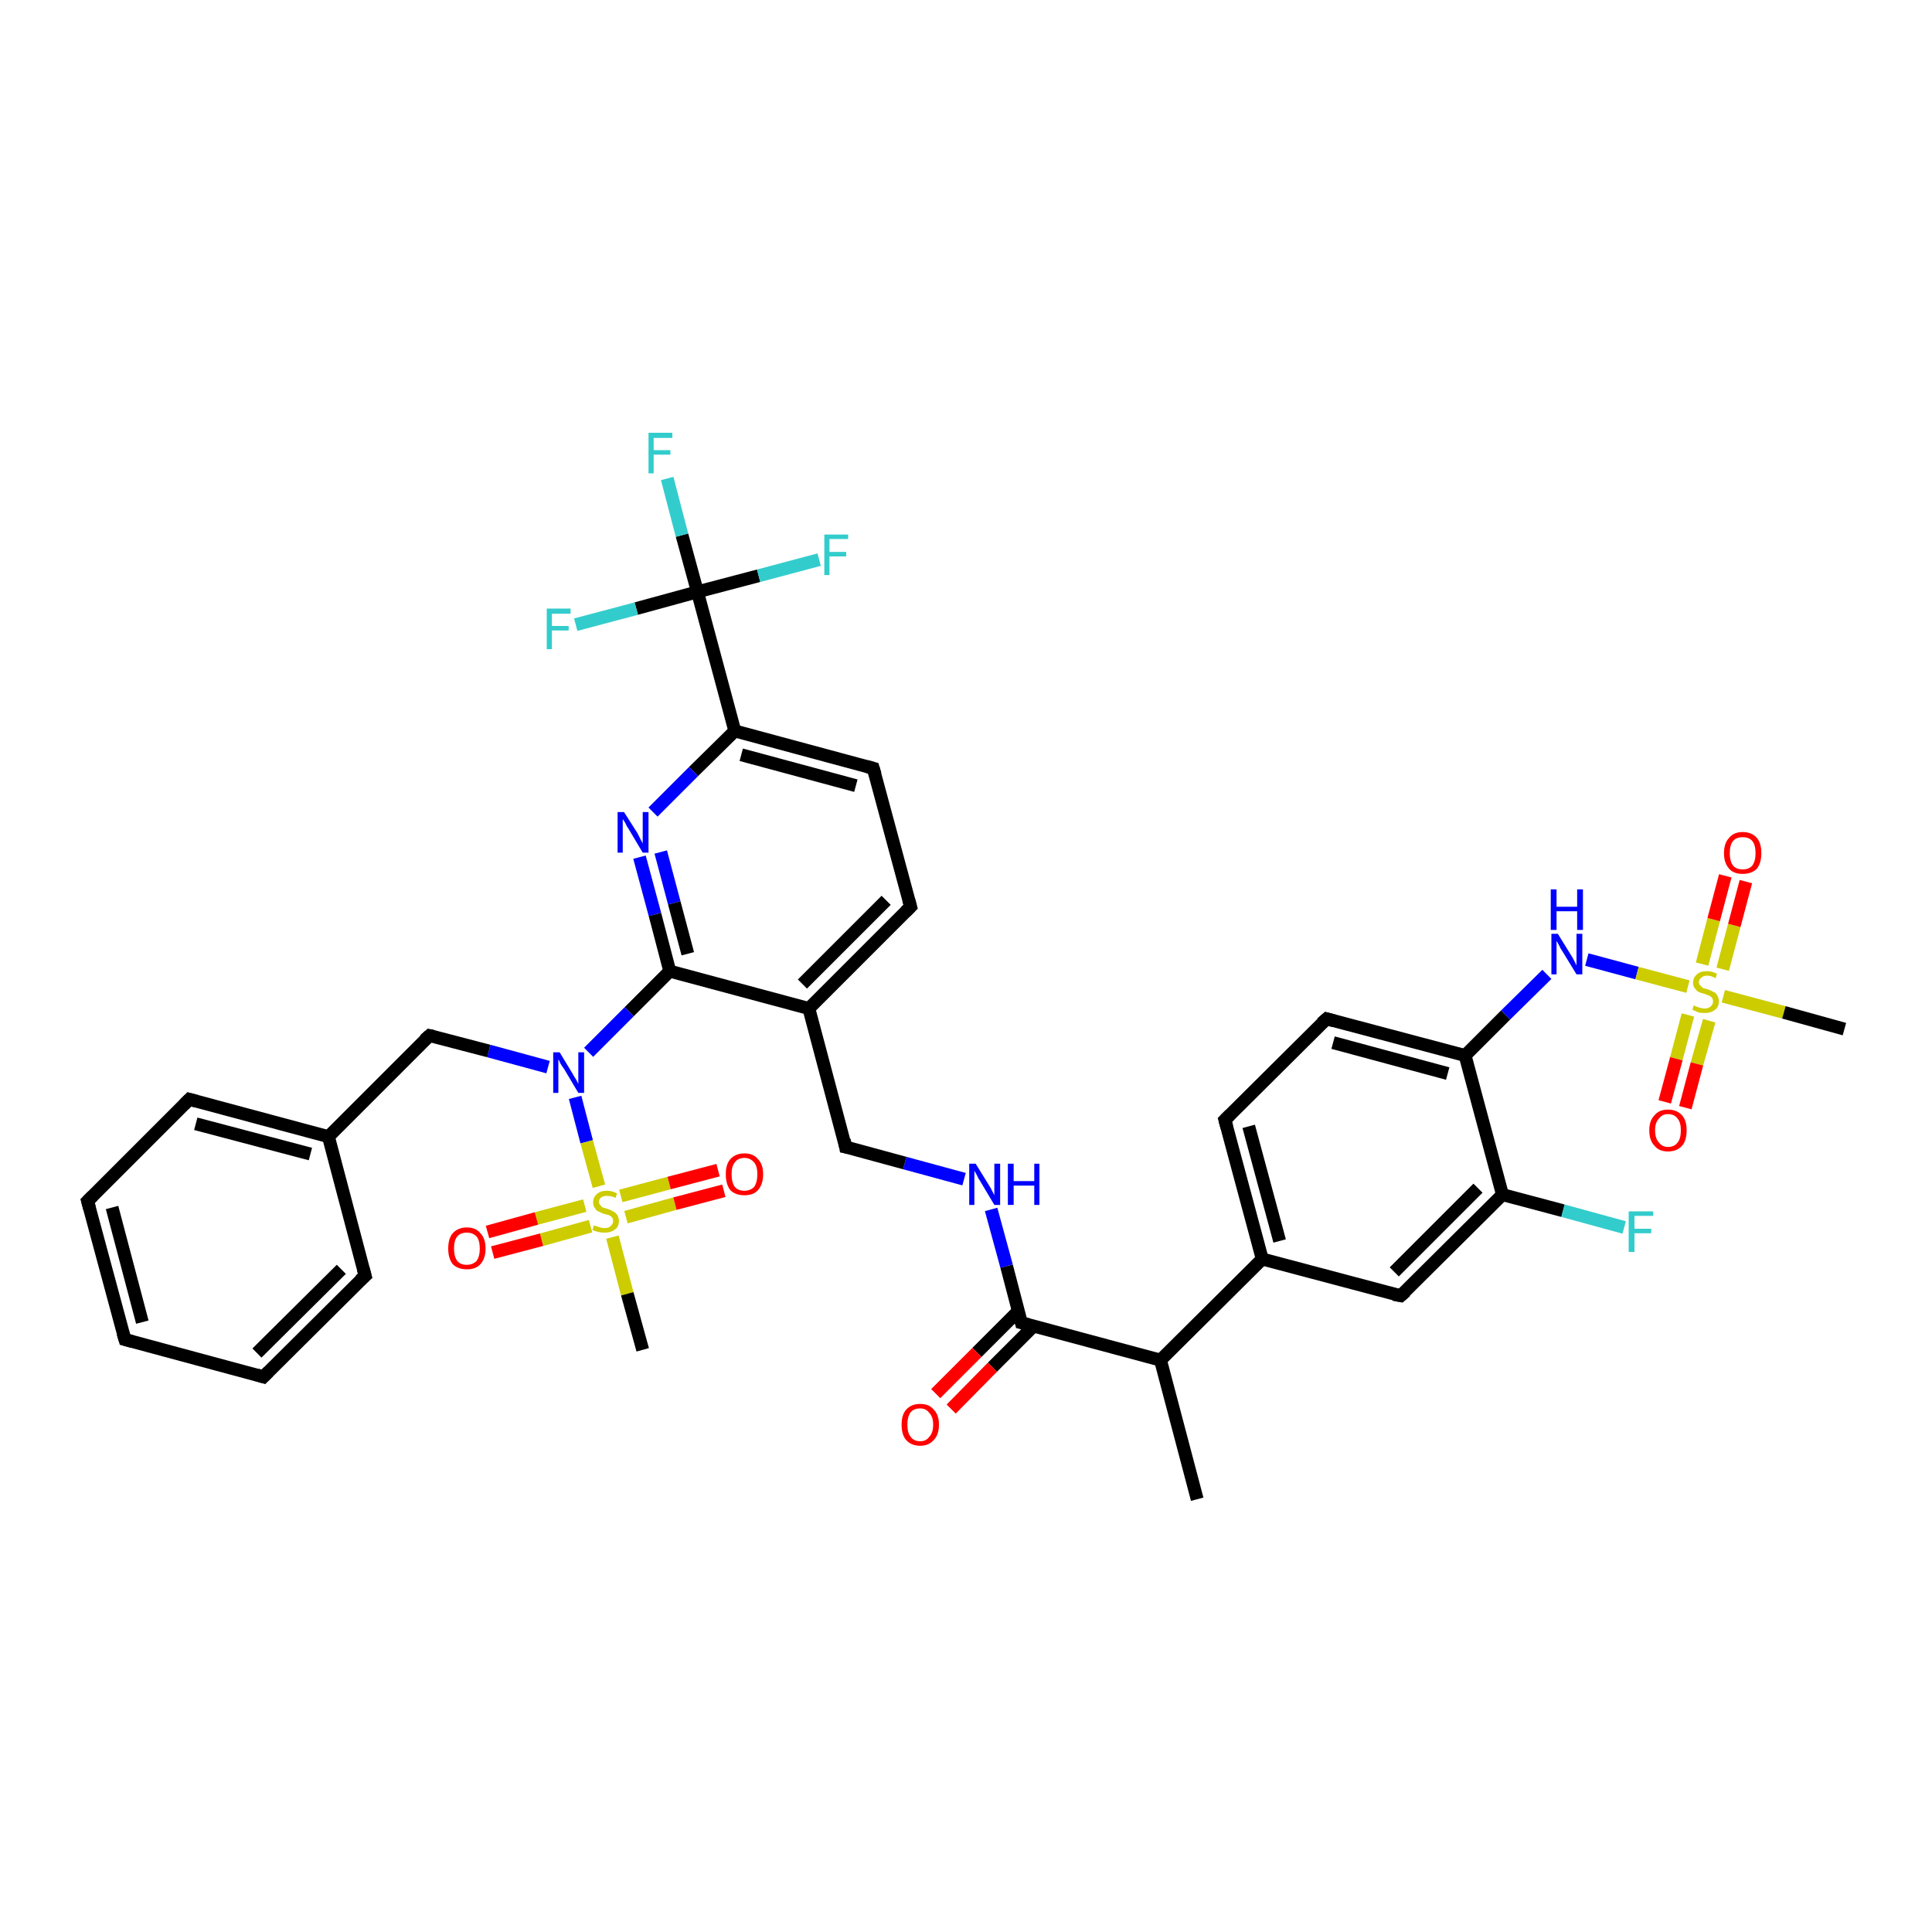 <?xml version='1.0' encoding='iso-8859-1'?>
<svg version='1.1' baseProfile='full'
              xmlns='http://www.w3.org/2000/svg'
                      xmlns:rdkit='http://www.rdkit.org/xml'
                      xmlns:xlink='http://www.w3.org/1999/xlink'
                  xml:space='preserve'
width='300px' height='300px' viewBox='0 0 300 300'>
<!-- END OF HEADER -->
<rect style='opacity:1.0;fill:#FFFFFF;stroke:none' width='300.0' height='300.0' x='0.0' y='0.0'> </rect>
<path class='bond-0 atom-0 atom-1' d='M 185.9,232.8 L 180.2,211.2' style='fill:none;fill-rule:evenodd;stroke:#000000;stroke-width:2.0px;stroke-linecap:butt;stroke-linejoin:miter;stroke-opacity:1' />
<path class='bond-1 atom-1 atom-2' d='M 180.2,211.2 L 158.6,205.4' style='fill:none;fill-rule:evenodd;stroke:#000000;stroke-width:2.0px;stroke-linecap:butt;stroke-linejoin:miter;stroke-opacity:1' />
<path class='bond-2 atom-2 atom-3' d='M 158.1,203.6 L 151.7,210.0' style='fill:none;fill-rule:evenodd;stroke:#000000;stroke-width:2.0px;stroke-linecap:butt;stroke-linejoin:miter;stroke-opacity:1' />
<path class='bond-2 atom-2 atom-3' d='M 151.7,210.0 L 145.3,216.4' style='fill:none;fill-rule:evenodd;stroke:#FF0000;stroke-width:2.0px;stroke-linecap:butt;stroke-linejoin:miter;stroke-opacity:1' />
<path class='bond-2 atom-2 atom-3' d='M 160.5,205.9 L 154.1,212.3' style='fill:none;fill-rule:evenodd;stroke:#000000;stroke-width:2.0px;stroke-linecap:butt;stroke-linejoin:miter;stroke-opacity:1' />
<path class='bond-2 atom-2 atom-3' d='M 154.1,212.3 L 147.7,218.8' style='fill:none;fill-rule:evenodd;stroke:#FF0000;stroke-width:2.0px;stroke-linecap:butt;stroke-linejoin:miter;stroke-opacity:1' />
<path class='bond-3 atom-2 atom-4' d='M 158.6,205.4 L 156.3,196.6' style='fill:none;fill-rule:evenodd;stroke:#000000;stroke-width:2.0px;stroke-linecap:butt;stroke-linejoin:miter;stroke-opacity:1' />
<path class='bond-3 atom-2 atom-4' d='M 156.3,196.6 L 153.9,187.8' style='fill:none;fill-rule:evenodd;stroke:#0000FF;stroke-width:2.0px;stroke-linecap:butt;stroke-linejoin:miter;stroke-opacity:1' />
<path class='bond-4 atom-4 atom-5' d='M 149.7,183.1 L 140.5,180.6' style='fill:none;fill-rule:evenodd;stroke:#0000FF;stroke-width:2.0px;stroke-linecap:butt;stroke-linejoin:miter;stroke-opacity:1' />
<path class='bond-4 atom-4 atom-5' d='M 140.5,180.6 L 131.3,178.1' style='fill:none;fill-rule:evenodd;stroke:#000000;stroke-width:2.0px;stroke-linecap:butt;stroke-linejoin:miter;stroke-opacity:1' />
<path class='bond-5 atom-5 atom-6' d='M 131.3,178.1 L 125.6,156.6' style='fill:none;fill-rule:evenodd;stroke:#000000;stroke-width:2.0px;stroke-linecap:butt;stroke-linejoin:miter;stroke-opacity:1' />
<path class='bond-6 atom-6 atom-7' d='M 125.6,156.6 L 141.4,140.8' style='fill:none;fill-rule:evenodd;stroke:#000000;stroke-width:2.0px;stroke-linecap:butt;stroke-linejoin:miter;stroke-opacity:1' />
<path class='bond-6 atom-6 atom-7' d='M 124.6,152.8 L 137.6,139.8' style='fill:none;fill-rule:evenodd;stroke:#000000;stroke-width:2.0px;stroke-linecap:butt;stroke-linejoin:miter;stroke-opacity:1' />
<path class='bond-7 atom-7 atom-8' d='M 141.4,140.8 L 135.6,119.3' style='fill:none;fill-rule:evenodd;stroke:#000000;stroke-width:2.0px;stroke-linecap:butt;stroke-linejoin:miter;stroke-opacity:1' />
<path class='bond-8 atom-8 atom-9' d='M 135.6,119.3 L 114.1,113.5' style='fill:none;fill-rule:evenodd;stroke:#000000;stroke-width:2.0px;stroke-linecap:butt;stroke-linejoin:miter;stroke-opacity:1' />
<path class='bond-8 atom-8 atom-9' d='M 132.9,122.0 L 115.1,117.2' style='fill:none;fill-rule:evenodd;stroke:#000000;stroke-width:2.0px;stroke-linecap:butt;stroke-linejoin:miter;stroke-opacity:1' />
<path class='bond-9 atom-9 atom-10' d='M 114.1,113.5 L 107.7,119.8' style='fill:none;fill-rule:evenodd;stroke:#000000;stroke-width:2.0px;stroke-linecap:butt;stroke-linejoin:miter;stroke-opacity:1' />
<path class='bond-9 atom-9 atom-10' d='M 107.7,119.8 L 101.4,126.1' style='fill:none;fill-rule:evenodd;stroke:#0000FF;stroke-width:2.0px;stroke-linecap:butt;stroke-linejoin:miter;stroke-opacity:1' />
<path class='bond-10 atom-10 atom-11' d='M 99.3,133.1 L 101.7,142.0' style='fill:none;fill-rule:evenodd;stroke:#0000FF;stroke-width:2.0px;stroke-linecap:butt;stroke-linejoin:miter;stroke-opacity:1' />
<path class='bond-10 atom-10 atom-11' d='M 101.7,142.0 L 104.0,150.8' style='fill:none;fill-rule:evenodd;stroke:#000000;stroke-width:2.0px;stroke-linecap:butt;stroke-linejoin:miter;stroke-opacity:1' />
<path class='bond-10 atom-10 atom-11' d='M 102.6,132.3 L 104.7,140.2' style='fill:none;fill-rule:evenodd;stroke:#0000FF;stroke-width:2.0px;stroke-linecap:butt;stroke-linejoin:miter;stroke-opacity:1' />
<path class='bond-10 atom-10 atom-11' d='M 104.7,140.2 L 106.8,148.1' style='fill:none;fill-rule:evenodd;stroke:#000000;stroke-width:2.0px;stroke-linecap:butt;stroke-linejoin:miter;stroke-opacity:1' />
<path class='bond-11 atom-11 atom-12' d='M 104.0,150.8 L 97.7,157.1' style='fill:none;fill-rule:evenodd;stroke:#000000;stroke-width:2.0px;stroke-linecap:butt;stroke-linejoin:miter;stroke-opacity:1' />
<path class='bond-11 atom-11 atom-12' d='M 97.7,157.1 L 91.4,163.4' style='fill:none;fill-rule:evenodd;stroke:#0000FF;stroke-width:2.0px;stroke-linecap:butt;stroke-linejoin:miter;stroke-opacity:1' />
<path class='bond-12 atom-12 atom-13' d='M 85.1,165.7 L 75.9,163.2' style='fill:none;fill-rule:evenodd;stroke:#0000FF;stroke-width:2.0px;stroke-linecap:butt;stroke-linejoin:miter;stroke-opacity:1' />
<path class='bond-12 atom-12 atom-13' d='M 75.9,163.2 L 66.7,160.8' style='fill:none;fill-rule:evenodd;stroke:#000000;stroke-width:2.0px;stroke-linecap:butt;stroke-linejoin:miter;stroke-opacity:1' />
<path class='bond-13 atom-13 atom-14' d='M 66.7,160.8 L 51.0,176.5' style='fill:none;fill-rule:evenodd;stroke:#000000;stroke-width:2.0px;stroke-linecap:butt;stroke-linejoin:miter;stroke-opacity:1' />
<path class='bond-14 atom-14 atom-15' d='M 51.0,176.5 L 29.4,170.7' style='fill:none;fill-rule:evenodd;stroke:#000000;stroke-width:2.0px;stroke-linecap:butt;stroke-linejoin:miter;stroke-opacity:1' />
<path class='bond-14 atom-14 atom-15' d='M 48.2,179.2 L 30.4,174.5' style='fill:none;fill-rule:evenodd;stroke:#000000;stroke-width:2.0px;stroke-linecap:butt;stroke-linejoin:miter;stroke-opacity:1' />
<path class='bond-15 atom-15 atom-16' d='M 29.4,170.7 L 13.6,186.5' style='fill:none;fill-rule:evenodd;stroke:#000000;stroke-width:2.0px;stroke-linecap:butt;stroke-linejoin:miter;stroke-opacity:1' />
<path class='bond-16 atom-16 atom-17' d='M 13.6,186.5 L 19.4,208.0' style='fill:none;fill-rule:evenodd;stroke:#000000;stroke-width:2.0px;stroke-linecap:butt;stroke-linejoin:miter;stroke-opacity:1' />
<path class='bond-16 atom-16 atom-17' d='M 17.4,187.5 L 22.1,205.3' style='fill:none;fill-rule:evenodd;stroke:#000000;stroke-width:2.0px;stroke-linecap:butt;stroke-linejoin:miter;stroke-opacity:1' />
<path class='bond-17 atom-17 atom-18' d='M 19.4,208.0 L 40.9,213.8' style='fill:none;fill-rule:evenodd;stroke:#000000;stroke-width:2.0px;stroke-linecap:butt;stroke-linejoin:miter;stroke-opacity:1' />
<path class='bond-18 atom-18 atom-19' d='M 40.9,213.8 L 56.7,198.1' style='fill:none;fill-rule:evenodd;stroke:#000000;stroke-width:2.0px;stroke-linecap:butt;stroke-linejoin:miter;stroke-opacity:1' />
<path class='bond-18 atom-18 atom-19' d='M 39.9,210.1 L 53.0,197.1' style='fill:none;fill-rule:evenodd;stroke:#000000;stroke-width:2.0px;stroke-linecap:butt;stroke-linejoin:miter;stroke-opacity:1' />
<path class='bond-19 atom-12 atom-20' d='M 89.3,170.4 L 91.1,177.3' style='fill:none;fill-rule:evenodd;stroke:#0000FF;stroke-width:2.0px;stroke-linecap:butt;stroke-linejoin:miter;stroke-opacity:1' />
<path class='bond-19 atom-12 atom-20' d='M 91.1,177.3 L 93.0,184.2' style='fill:none;fill-rule:evenodd;stroke:#CCCC00;stroke-width:2.0px;stroke-linecap:butt;stroke-linejoin:miter;stroke-opacity:1' />
<path class='bond-20 atom-20 atom-21' d='M 95.1,192.1 L 97.4,200.9' style='fill:none;fill-rule:evenodd;stroke:#CCCC00;stroke-width:2.0px;stroke-linecap:butt;stroke-linejoin:miter;stroke-opacity:1' />
<path class='bond-20 atom-20 atom-21' d='M 97.4,200.9 L 99.8,209.6' style='fill:none;fill-rule:evenodd;stroke:#000000;stroke-width:2.0px;stroke-linecap:butt;stroke-linejoin:miter;stroke-opacity:1' />
<path class='bond-21 atom-20 atom-22' d='M 97.2,189.0 L 104.8,186.9' style='fill:none;fill-rule:evenodd;stroke:#CCCC00;stroke-width:2.0px;stroke-linecap:butt;stroke-linejoin:miter;stroke-opacity:1' />
<path class='bond-21 atom-20 atom-22' d='M 104.8,186.9 L 112.4,184.9' style='fill:none;fill-rule:evenodd;stroke:#FF0000;stroke-width:2.0px;stroke-linecap:butt;stroke-linejoin:miter;stroke-opacity:1' />
<path class='bond-21 atom-20 atom-22' d='M 96.4,185.7 L 103.9,183.7' style='fill:none;fill-rule:evenodd;stroke:#CCCC00;stroke-width:2.0px;stroke-linecap:butt;stroke-linejoin:miter;stroke-opacity:1' />
<path class='bond-21 atom-20 atom-22' d='M 103.9,183.7 L 111.5,181.7' style='fill:none;fill-rule:evenodd;stroke:#FF0000;stroke-width:2.0px;stroke-linecap:butt;stroke-linejoin:miter;stroke-opacity:1' />
<path class='bond-22 atom-20 atom-23' d='M 90.8,187.2 L 83.3,189.2' style='fill:none;fill-rule:evenodd;stroke:#CCCC00;stroke-width:2.0px;stroke-linecap:butt;stroke-linejoin:miter;stroke-opacity:1' />
<path class='bond-22 atom-20 atom-23' d='M 83.3,189.2 L 75.7,191.3' style='fill:none;fill-rule:evenodd;stroke:#FF0000;stroke-width:2.0px;stroke-linecap:butt;stroke-linejoin:miter;stroke-opacity:1' />
<path class='bond-22 atom-20 atom-23' d='M 91.7,190.4 L 84.1,192.5' style='fill:none;fill-rule:evenodd;stroke:#CCCC00;stroke-width:2.0px;stroke-linecap:butt;stroke-linejoin:miter;stroke-opacity:1' />
<path class='bond-22 atom-20 atom-23' d='M 84.1,192.5 L 76.5,194.5' style='fill:none;fill-rule:evenodd;stroke:#FF0000;stroke-width:2.0px;stroke-linecap:butt;stroke-linejoin:miter;stroke-opacity:1' />
<path class='bond-23 atom-9 atom-24' d='M 114.1,113.5 L 108.3,91.9' style='fill:none;fill-rule:evenodd;stroke:#000000;stroke-width:2.0px;stroke-linecap:butt;stroke-linejoin:miter;stroke-opacity:1' />
<path class='bond-24 atom-24 atom-25' d='M 108.3,91.9 L 105.9,83.1' style='fill:none;fill-rule:evenodd;stroke:#000000;stroke-width:2.0px;stroke-linecap:butt;stroke-linejoin:miter;stroke-opacity:1' />
<path class='bond-24 atom-24 atom-25' d='M 105.9,83.1 L 103.6,74.3' style='fill:none;fill-rule:evenodd;stroke:#33CCCC;stroke-width:2.0px;stroke-linecap:butt;stroke-linejoin:miter;stroke-opacity:1' />
<path class='bond-25 atom-24 atom-26' d='M 108.3,91.9 L 117.8,89.4' style='fill:none;fill-rule:evenodd;stroke:#000000;stroke-width:2.0px;stroke-linecap:butt;stroke-linejoin:miter;stroke-opacity:1' />
<path class='bond-25 atom-24 atom-26' d='M 117.8,89.4 L 127.2,86.9' style='fill:none;fill-rule:evenodd;stroke:#33CCCC;stroke-width:2.0px;stroke-linecap:butt;stroke-linejoin:miter;stroke-opacity:1' />
<path class='bond-26 atom-24 atom-27' d='M 108.3,91.9 L 98.8,94.5' style='fill:none;fill-rule:evenodd;stroke:#000000;stroke-width:2.0px;stroke-linecap:butt;stroke-linejoin:miter;stroke-opacity:1' />
<path class='bond-26 atom-24 atom-27' d='M 98.8,94.5 L 89.4,97.0' style='fill:none;fill-rule:evenodd;stroke:#33CCCC;stroke-width:2.0px;stroke-linecap:butt;stroke-linejoin:miter;stroke-opacity:1' />
<path class='bond-27 atom-1 atom-28' d='M 180.2,211.2 L 196.0,195.5' style='fill:none;fill-rule:evenodd;stroke:#000000;stroke-width:2.0px;stroke-linecap:butt;stroke-linejoin:miter;stroke-opacity:1' />
<path class='bond-28 atom-28 atom-29' d='M 196.0,195.5 L 190.2,173.9' style='fill:none;fill-rule:evenodd;stroke:#000000;stroke-width:2.0px;stroke-linecap:butt;stroke-linejoin:miter;stroke-opacity:1' />
<path class='bond-28 atom-28 atom-29' d='M 198.7,192.7 L 193.9,174.9' style='fill:none;fill-rule:evenodd;stroke:#000000;stroke-width:2.0px;stroke-linecap:butt;stroke-linejoin:miter;stroke-opacity:1' />
<path class='bond-29 atom-29 atom-30' d='M 190.2,173.9 L 206.0,158.2' style='fill:none;fill-rule:evenodd;stroke:#000000;stroke-width:2.0px;stroke-linecap:butt;stroke-linejoin:miter;stroke-opacity:1' />
<path class='bond-30 atom-30 atom-31' d='M 206.0,158.2 L 227.5,163.9' style='fill:none;fill-rule:evenodd;stroke:#000000;stroke-width:2.0px;stroke-linecap:butt;stroke-linejoin:miter;stroke-opacity:1' />
<path class='bond-30 atom-30 atom-31' d='M 207.0,161.9 L 224.8,166.7' style='fill:none;fill-rule:evenodd;stroke:#000000;stroke-width:2.0px;stroke-linecap:butt;stroke-linejoin:miter;stroke-opacity:1' />
<path class='bond-31 atom-31 atom-32' d='M 227.5,163.9 L 233.8,157.6' style='fill:none;fill-rule:evenodd;stroke:#000000;stroke-width:2.0px;stroke-linecap:butt;stroke-linejoin:miter;stroke-opacity:1' />
<path class='bond-31 atom-31 atom-32' d='M 233.8,157.6 L 240.2,151.3' style='fill:none;fill-rule:evenodd;stroke:#0000FF;stroke-width:2.0px;stroke-linecap:butt;stroke-linejoin:miter;stroke-opacity:1' />
<path class='bond-32 atom-32 atom-33' d='M 246.4,149.0 L 254.2,151.1' style='fill:none;fill-rule:evenodd;stroke:#0000FF;stroke-width:2.0px;stroke-linecap:butt;stroke-linejoin:miter;stroke-opacity:1' />
<path class='bond-32 atom-32 atom-33' d='M 254.2,151.1 L 262.1,153.2' style='fill:none;fill-rule:evenodd;stroke:#CCCC00;stroke-width:2.0px;stroke-linecap:butt;stroke-linejoin:miter;stroke-opacity:1' />
<path class='bond-33 atom-33 atom-34' d='M 267.6,154.7 L 277.0,157.2' style='fill:none;fill-rule:evenodd;stroke:#CCCC00;stroke-width:2.0px;stroke-linecap:butt;stroke-linejoin:miter;stroke-opacity:1' />
<path class='bond-33 atom-33 atom-34' d='M 277.0,157.2 L 286.4,159.8' style='fill:none;fill-rule:evenodd;stroke:#000000;stroke-width:2.0px;stroke-linecap:butt;stroke-linejoin:miter;stroke-opacity:1' />
<path class='bond-34 atom-33 atom-35' d='M 262.1,157.6 L 260.3,164.4' style='fill:none;fill-rule:evenodd;stroke:#CCCC00;stroke-width:2.0px;stroke-linecap:butt;stroke-linejoin:miter;stroke-opacity:1' />
<path class='bond-34 atom-33 atom-35' d='M 260.3,164.4 L 258.5,171.1' style='fill:none;fill-rule:evenodd;stroke:#FF0000;stroke-width:2.0px;stroke-linecap:butt;stroke-linejoin:miter;stroke-opacity:1' />
<path class='bond-34 atom-33 atom-35' d='M 265.4,158.5 L 263.5,165.2' style='fill:none;fill-rule:evenodd;stroke:#CCCC00;stroke-width:2.0px;stroke-linecap:butt;stroke-linejoin:miter;stroke-opacity:1' />
<path class='bond-34 atom-33 atom-35' d='M 263.5,165.2 L 261.7,172.0' style='fill:none;fill-rule:evenodd;stroke:#FF0000;stroke-width:2.0px;stroke-linecap:butt;stroke-linejoin:miter;stroke-opacity:1' />
<path class='bond-35 atom-33 atom-36' d='M 267.5,150.5 L 269.3,143.7' style='fill:none;fill-rule:evenodd;stroke:#CCCC00;stroke-width:2.0px;stroke-linecap:butt;stroke-linejoin:miter;stroke-opacity:1' />
<path class='bond-35 atom-33 atom-36' d='M 269.3,143.7 L 271.1,136.9' style='fill:none;fill-rule:evenodd;stroke:#FF0000;stroke-width:2.0px;stroke-linecap:butt;stroke-linejoin:miter;stroke-opacity:1' />
<path class='bond-35 atom-33 atom-36' d='M 264.3,149.7 L 266.1,142.8' style='fill:none;fill-rule:evenodd;stroke:#CCCC00;stroke-width:2.0px;stroke-linecap:butt;stroke-linejoin:miter;stroke-opacity:1' />
<path class='bond-35 atom-33 atom-36' d='M 266.1,142.8 L 267.9,136.0' style='fill:none;fill-rule:evenodd;stroke:#FF0000;stroke-width:2.0px;stroke-linecap:butt;stroke-linejoin:miter;stroke-opacity:1' />
<path class='bond-36 atom-31 atom-37' d='M 227.5,163.9 L 233.3,185.5' style='fill:none;fill-rule:evenodd;stroke:#000000;stroke-width:2.0px;stroke-linecap:butt;stroke-linejoin:miter;stroke-opacity:1' />
<path class='bond-37 atom-37 atom-38' d='M 233.3,185.5 L 242.7,188.0' style='fill:none;fill-rule:evenodd;stroke:#000000;stroke-width:2.0px;stroke-linecap:butt;stroke-linejoin:miter;stroke-opacity:1' />
<path class='bond-37 atom-37 atom-38' d='M 242.7,188.0 L 252.2,190.6' style='fill:none;fill-rule:evenodd;stroke:#33CCCC;stroke-width:2.0px;stroke-linecap:butt;stroke-linejoin:miter;stroke-opacity:1' />
<path class='bond-38 atom-37 atom-39' d='M 233.3,185.5 L 217.5,201.2' style='fill:none;fill-rule:evenodd;stroke:#000000;stroke-width:2.0px;stroke-linecap:butt;stroke-linejoin:miter;stroke-opacity:1' />
<path class='bond-38 atom-37 atom-39' d='M 229.5,184.5 L 216.5,197.5' style='fill:none;fill-rule:evenodd;stroke:#000000;stroke-width:2.0px;stroke-linecap:butt;stroke-linejoin:miter;stroke-opacity:1' />
<path class='bond-39 atom-11 atom-6' d='M 104.0,150.8 L 125.6,156.6' style='fill:none;fill-rule:evenodd;stroke:#000000;stroke-width:2.0px;stroke-linecap:butt;stroke-linejoin:miter;stroke-opacity:1' />
<path class='bond-40 atom-19 atom-14' d='M 56.7,198.1 L 51.0,176.5' style='fill:none;fill-rule:evenodd;stroke:#000000;stroke-width:2.0px;stroke-linecap:butt;stroke-linejoin:miter;stroke-opacity:1' />
<path class='bond-41 atom-39 atom-28' d='M 217.5,201.2 L 196.0,195.5' style='fill:none;fill-rule:evenodd;stroke:#000000;stroke-width:2.0px;stroke-linecap:butt;stroke-linejoin:miter;stroke-opacity:1' />
<path d='M 159.7,205.7 L 158.6,205.4 L 158.5,205.0' style='fill:none;stroke:#000000;stroke-width:2.0px;stroke-linecap:butt;stroke-linejoin:miter;stroke-opacity:1;' />
<path d='M 131.8,178.2 L 131.3,178.1 L 131.1,177.0' style='fill:none;stroke:#000000;stroke-width:2.0px;stroke-linecap:butt;stroke-linejoin:miter;stroke-opacity:1;' />
<path d='M 140.6,141.6 L 141.4,140.8 L 141.1,139.7' style='fill:none;stroke:#000000;stroke-width:2.0px;stroke-linecap:butt;stroke-linejoin:miter;stroke-opacity:1;' />
<path d='M 135.9,120.3 L 135.6,119.3 L 134.5,119.0' style='fill:none;stroke:#000000;stroke-width:2.0px;stroke-linecap:butt;stroke-linejoin:miter;stroke-opacity:1;' />
<path d='M 67.2,160.9 L 66.7,160.8 L 65.9,161.5' style='fill:none;stroke:#000000;stroke-width:2.0px;stroke-linecap:butt;stroke-linejoin:miter;stroke-opacity:1;' />
<path d='M 30.5,171.0 L 29.4,170.7 L 28.6,171.5' style='fill:none;stroke:#000000;stroke-width:2.0px;stroke-linecap:butt;stroke-linejoin:miter;stroke-opacity:1;' />
<path d='M 14.4,185.7 L 13.6,186.5 L 13.9,187.6' style='fill:none;stroke:#000000;stroke-width:2.0px;stroke-linecap:butt;stroke-linejoin:miter;stroke-opacity:1;' />
<path d='M 19.1,207.0 L 19.4,208.0 L 20.5,208.3' style='fill:none;stroke:#000000;stroke-width:2.0px;stroke-linecap:butt;stroke-linejoin:miter;stroke-opacity:1;' />
<path d='M 39.9,213.5 L 40.9,213.8 L 41.7,213.0' style='fill:none;stroke:#000000;stroke-width:2.0px;stroke-linecap:butt;stroke-linejoin:miter;stroke-opacity:1;' />
<path d='M 55.9,198.8 L 56.7,198.1 L 56.4,197.0' style='fill:none;stroke:#000000;stroke-width:2.0px;stroke-linecap:butt;stroke-linejoin:miter;stroke-opacity:1;' />
<path d='M 190.5,175.0 L 190.2,173.9 L 191.0,173.1' style='fill:none;stroke:#000000;stroke-width:2.0px;stroke-linecap:butt;stroke-linejoin:miter;stroke-opacity:1;' />
<path d='M 205.2,158.9 L 206.0,158.2 L 207.1,158.5' style='fill:none;stroke:#000000;stroke-width:2.0px;stroke-linecap:butt;stroke-linejoin:miter;stroke-opacity:1;' />
<path d='M 218.3,200.5 L 217.5,201.2 L 216.4,201.0' style='fill:none;stroke:#000000;stroke-width:2.0px;stroke-linecap:butt;stroke-linejoin:miter;stroke-opacity:1;' />
<path class='atom-3' d='M 140.0 221.2
Q 140.0 219.7, 140.7 218.9
Q 141.5 218.0, 142.9 218.0
Q 144.3 218.0, 145.0 218.9
Q 145.8 219.7, 145.8 221.2
Q 145.8 222.8, 145.0 223.6
Q 144.2 224.5, 142.9 224.5
Q 141.5 224.5, 140.7 223.6
Q 140.0 222.8, 140.0 221.2
M 142.9 223.8
Q 143.8 223.8, 144.3 223.1
Q 144.9 222.5, 144.9 221.2
Q 144.9 220.0, 144.3 219.4
Q 143.8 218.7, 142.9 218.7
Q 141.9 218.7, 141.4 219.3
Q 140.9 220.0, 140.9 221.2
Q 140.9 222.5, 141.4 223.1
Q 141.9 223.8, 142.9 223.8
' fill='#FF0000'/>
<path class='atom-4' d='M 151.5 180.7
L 153.6 184.1
Q 153.8 184.4, 154.1 185.0
Q 154.4 185.6, 154.4 185.6
L 154.4 180.7
L 155.3 180.7
L 155.3 187.1
L 154.4 187.1
L 152.2 183.4
Q 151.9 183.0, 151.7 182.5
Q 151.4 182.0, 151.3 181.8
L 151.3 187.1
L 150.5 187.1
L 150.5 180.7
L 151.5 180.7
' fill='#0000FF'/>
<path class='atom-4' d='M 156.5 180.7
L 157.4 180.7
L 157.4 183.4
L 160.6 183.4
L 160.6 180.7
L 161.4 180.7
L 161.4 187.1
L 160.6 187.1
L 160.6 184.1
L 157.4 184.1
L 157.4 187.1
L 156.5 187.1
L 156.5 180.7
' fill='#0000FF'/>
<path class='atom-10' d='M 96.9 126.1
L 99.0 129.4
Q 99.2 129.8, 99.5 130.4
Q 99.8 130.9, 99.8 131.0
L 99.8 126.1
L 100.7 126.1
L 100.7 132.4
L 99.8 132.4
L 97.6 128.7
Q 97.3 128.3, 97.1 127.8
Q 96.8 127.3, 96.7 127.2
L 96.7 132.4
L 95.9 132.4
L 95.9 126.1
L 96.9 126.1
' fill='#0000FF'/>
<path class='atom-12' d='M 86.9 163.4
L 88.9 166.7
Q 89.1 167.1, 89.5 167.7
Q 89.8 168.3, 89.8 168.3
L 89.8 163.4
L 90.7 163.4
L 90.7 169.7
L 89.8 169.7
L 87.6 166.0
Q 87.3 165.6, 87.0 165.1
Q 86.8 164.6, 86.7 164.5
L 86.7 169.7
L 85.9 169.7
L 85.9 163.4
L 86.9 163.4
' fill='#0000FF'/>
<path class='atom-20' d='M 92.2 190.3
Q 92.3 190.3, 92.6 190.4
Q 92.9 190.5, 93.2 190.6
Q 93.6 190.7, 93.9 190.7
Q 94.5 190.7, 94.8 190.4
Q 95.2 190.1, 95.2 189.6
Q 95.2 189.2, 95.0 189.0
Q 94.8 188.8, 94.6 188.7
Q 94.3 188.6, 93.8 188.5
Q 93.3 188.3, 92.9 188.1
Q 92.6 188.0, 92.4 187.6
Q 92.1 187.3, 92.1 186.7
Q 92.1 185.9, 92.7 185.4
Q 93.2 184.9, 94.3 184.9
Q 95.0 184.9, 95.8 185.3
L 95.6 186.0
Q 94.9 185.7, 94.3 185.7
Q 93.7 185.7, 93.4 185.9
Q 93.0 186.2, 93.0 186.6
Q 93.0 186.9, 93.2 187.1
Q 93.4 187.4, 93.6 187.5
Q 93.9 187.6, 94.3 187.7
Q 94.9 187.9, 95.2 188.1
Q 95.6 188.3, 95.8 188.6
Q 96.1 189.0, 96.1 189.6
Q 96.1 190.5, 95.5 190.9
Q 94.9 191.4, 93.9 191.4
Q 93.3 191.4, 92.9 191.3
Q 92.5 191.2, 92.0 191.0
L 92.2 190.3
' fill='#CCCC00'/>
<path class='atom-22' d='M 112.7 182.3
Q 112.7 180.8, 113.4 180.0
Q 114.2 179.1, 115.6 179.1
Q 117.0 179.1, 117.7 180.0
Q 118.5 180.8, 118.5 182.3
Q 118.5 183.9, 117.7 184.8
Q 117.0 185.6, 115.6 185.6
Q 114.2 185.6, 113.4 184.8
Q 112.7 183.9, 112.7 182.3
M 115.6 184.9
Q 116.5 184.9, 117.1 184.3
Q 117.6 183.6, 117.6 182.3
Q 117.6 181.1, 117.1 180.5
Q 116.5 179.8, 115.6 179.8
Q 114.6 179.8, 114.1 180.5
Q 113.6 181.1, 113.6 182.3
Q 113.6 183.6, 114.1 184.3
Q 114.6 184.9, 115.6 184.9
' fill='#FF0000'/>
<path class='atom-23' d='M 69.6 193.9
Q 69.6 192.3, 70.3 191.5
Q 71.1 190.6, 72.5 190.6
Q 73.9 190.6, 74.6 191.5
Q 75.4 192.3, 75.4 193.9
Q 75.4 195.4, 74.6 196.3
Q 73.9 197.1, 72.5 197.1
Q 71.1 197.1, 70.3 196.3
Q 69.6 195.4, 69.6 193.9
M 72.5 196.4
Q 73.4 196.4, 74.0 195.8
Q 74.5 195.1, 74.5 193.9
Q 74.5 192.6, 74.0 192.0
Q 73.4 191.4, 72.5 191.4
Q 71.5 191.4, 71.0 192.0
Q 70.5 192.6, 70.5 193.9
Q 70.5 195.1, 71.0 195.8
Q 71.5 196.4, 72.5 196.4
' fill='#FF0000'/>
<path class='atom-25' d='M 100.7 67.2
L 104.4 67.2
L 104.4 68.0
L 101.5 68.0
L 101.5 69.9
L 104.1 69.9
L 104.1 70.6
L 101.5 70.6
L 101.5 73.5
L 100.7 73.5
L 100.7 67.2
' fill='#33CCCC'/>
<path class='atom-26' d='M 128.0 83.0
L 131.7 83.0
L 131.7 83.7
L 128.8 83.7
L 128.8 85.7
L 131.4 85.7
L 131.4 86.4
L 128.8 86.4
L 128.8 89.3
L 128.0 89.3
L 128.0 83.0
' fill='#33CCCC'/>
<path class='atom-27' d='M 84.9 94.5
L 88.6 94.5
L 88.6 95.3
L 85.7 95.3
L 85.7 97.2
L 88.3 97.2
L 88.3 97.9
L 85.7 97.9
L 85.7 100.8
L 84.9 100.8
L 84.9 94.5
' fill='#33CCCC'/>
<path class='atom-32' d='M 241.9 145.0
L 244.0 148.4
Q 244.2 148.7, 244.5 149.3
Q 244.8 149.9, 244.8 149.9
L 244.8 145.0
L 245.7 145.0
L 245.7 151.3
L 244.8 151.3
L 242.6 147.7
Q 242.3 147.3, 242.1 146.8
Q 241.8 146.3, 241.7 146.1
L 241.7 151.3
L 240.9 151.3
L 240.9 145.0
L 241.9 145.0
' fill='#0000FF'/>
<path class='atom-32' d='M 240.8 138.1
L 241.7 138.1
L 241.7 140.8
L 244.9 140.8
L 244.9 138.1
L 245.8 138.1
L 245.8 144.4
L 244.9 144.4
L 244.9 141.5
L 241.7 141.5
L 241.7 144.4
L 240.8 144.4
L 240.8 138.1
' fill='#0000FF'/>
<path class='atom-33' d='M 263.0 156.1
Q 263.1 156.2, 263.4 156.3
Q 263.7 156.4, 264.0 156.5
Q 264.4 156.6, 264.7 156.6
Q 265.3 156.6, 265.6 156.3
Q 266.0 156.0, 266.0 155.5
Q 266.0 155.1, 265.8 154.9
Q 265.6 154.7, 265.4 154.6
Q 265.1 154.5, 264.6 154.3
Q 264.1 154.2, 263.7 154.0
Q 263.4 153.8, 263.2 153.5
Q 262.9 153.2, 262.9 152.6
Q 262.9 151.8, 263.5 151.3
Q 264.0 150.8, 265.1 150.8
Q 265.8 150.8, 266.6 151.2
L 266.4 151.9
Q 265.7 151.5, 265.1 151.5
Q 264.5 151.5, 264.2 151.8
Q 263.8 152.1, 263.8 152.5
Q 263.8 152.8, 264.0 153.0
Q 264.2 153.2, 264.4 153.4
Q 264.7 153.5, 265.1 153.6
Q 265.7 153.8, 266.0 154.0
Q 266.4 154.1, 266.6 154.5
Q 266.9 154.9, 266.9 155.5
Q 266.9 156.4, 266.3 156.8
Q 265.7 157.3, 264.7 157.3
Q 264.1 157.3, 263.7 157.2
Q 263.3 157.0, 262.8 156.8
L 263.0 156.1
' fill='#CCCC00'/>
<path class='atom-35' d='M 256.1 175.5
Q 256.1 174.0, 256.9 173.2
Q 257.6 172.3, 259.0 172.3
Q 260.4 172.3, 261.2 173.2
Q 261.9 174.0, 261.9 175.5
Q 261.9 177.1, 261.2 177.9
Q 260.4 178.8, 259.0 178.8
Q 257.6 178.8, 256.9 177.9
Q 256.1 177.1, 256.1 175.5
M 259.0 178.1
Q 260.0 178.1, 260.5 177.4
Q 261.0 176.8, 261.0 175.5
Q 261.0 174.3, 260.5 173.7
Q 260.0 173.0, 259.0 173.0
Q 258.1 173.0, 257.6 173.7
Q 257.0 174.3, 257.0 175.5
Q 257.0 176.8, 257.6 177.4
Q 258.1 178.1, 259.0 178.1
' fill='#FF0000'/>
<path class='atom-36' d='M 267.7 132.5
Q 267.7 130.9, 268.5 130.1
Q 269.2 129.2, 270.6 129.2
Q 272.0 129.2, 272.8 130.1
Q 273.5 130.9, 273.5 132.5
Q 273.5 134.0, 272.8 134.9
Q 272.0 135.7, 270.6 135.7
Q 269.2 135.7, 268.5 134.9
Q 267.7 134.0, 267.7 132.5
M 270.6 135.0
Q 271.6 135.0, 272.1 134.4
Q 272.6 133.7, 272.6 132.5
Q 272.6 131.2, 272.1 130.6
Q 271.6 130.0, 270.6 130.0
Q 269.6 130.0, 269.1 130.6
Q 268.6 131.2, 268.6 132.5
Q 268.6 133.7, 269.1 134.4
Q 269.6 135.0, 270.6 135.0
' fill='#FF0000'/>
<path class='atom-38' d='M 252.9 188.1
L 256.7 188.1
L 256.7 188.8
L 253.8 188.8
L 253.8 190.8
L 256.4 190.8
L 256.4 191.5
L 253.8 191.5
L 253.8 194.4
L 252.9 194.4
L 252.9 188.1
' fill='#33CCCC'/>
</svg>
